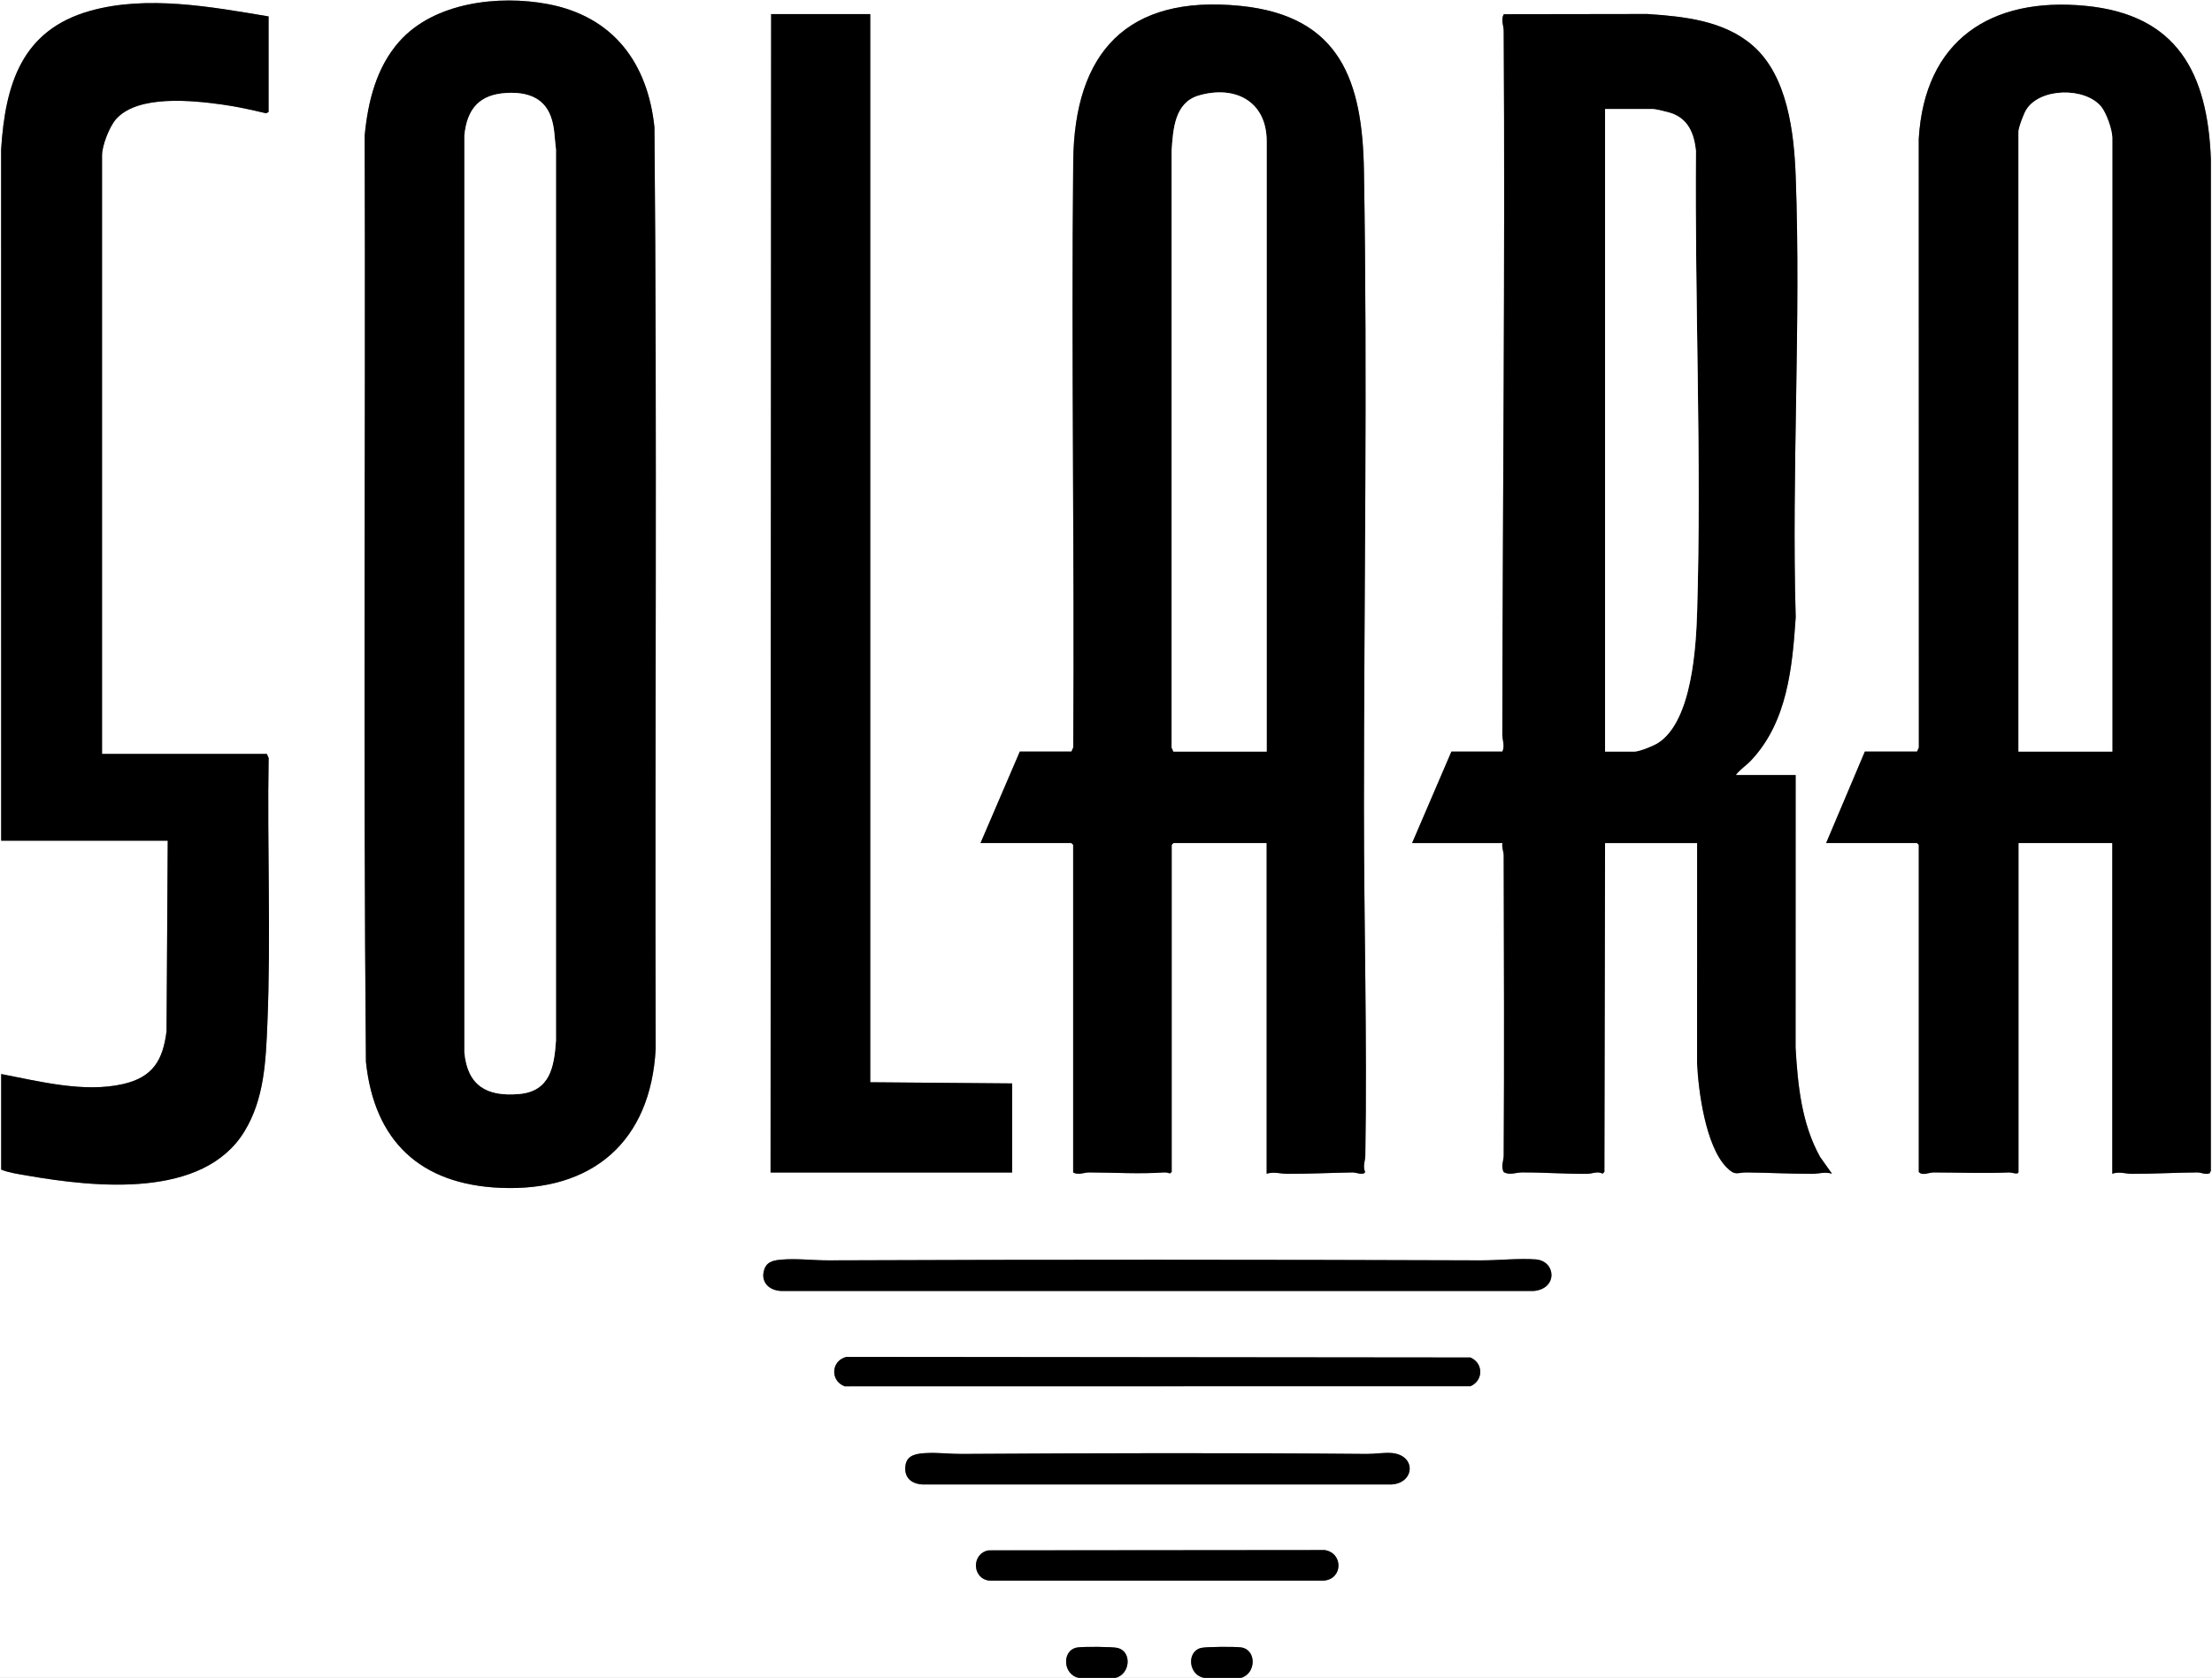 <svg viewBox="0 0 1414.5 1073.25" xmlns="http://www.w3.org/2000/svg" data-name="Layer 1" id="Layer_1">
  <rect x="0" y="0" width="1414.5" height="1073.25" fill="#808080" stroke="none"/>
  <defs>
    <style>
      .cls-1 {
        fill: #fff;
      }
    </style>
  </defs>
  <path d="M690,1073.25H0V0h1414.5v1073.25h-621c9.76-2.56,10.23-17.83.34-19.46-3.61-.6-22.61-.52-25.86.32-9.56,2.47-7.86,17.76,2.27,19.15h-57c9.47-2.22,10.82-16.74,1.52-19.15-3.25-.84-22.25-.91-25.86-.32-10.22,1.69-9.26,17.65,1.09,19.46ZM255.32,26.57c-14.64,16.55-20.05,38.42-22.1,60.03.57,197.49-.99,395.1.79,592.53,5.29,50.8,34.77,78.43,85.84,80.66,59.04,2.58,96.29-29.61,99.44-88.87-.59-196.49,1-393.11-.79-589.53-4.32-41.24-26.42-70.93-68.21-78.79-31.42-5.91-72.73-1.16-94.96,23.97ZM171.75,10.5c-36.48-6.09-77.83-13.77-114.16-3.54C13.85,19.28,3.38,53.87.72,95.59l.03,442.16h106.5l-.76,121.87c-2.3,18.58-8.78,29.41-27.73,33.77-24.97,5.73-53.38-1.68-78.01-6.38v61.12c5.03,2.07,11.5,2.94,17.09,3.91,42.86,7.41,112.06,14.97,138.47-28.34,12.7-20.83,13.66-44.93,14.65-68.6,2.38-56.55-.19-113.58.82-170.26l-1.16-2.59h-105.38V99.38c0-6.3,4.73-18.43,9.02-23.23,13.97-15.66,48.94-11.88,67.75-9.28,9.4,1.3,18.95,3.43,28.18,5.61l1.55-.84V10.5ZM810,750.75c4.48-1.39,8.74.05,13.12.06,13.96.05,28.01-.63,42-.88,1.71-.03,7.18,2.17,7.79-.37-1.62-3.67.09-6.86.15-10.44,1.22-73.87-.88-148.07-.88-222,.01-135.92,2.34-272.07,0-408-.98-57.11-14.94-98.94-79.07-105.37-72.46-7.26-106.09,29.79-106.83,99.33-1.32,125,.88,250.07,0,375.07l-1.16,2.59h-33l-25.12,58.5h58.12l1.12,1.12v209.62c3.59,1.83,6.87-.07,10.13-.06,16.03.03,31.98,1.12,48,0,1.31-.09,2.56.23,3.78.64l1.09-.95v-209.25l1.12-1.12h59.62v211.5ZM1350.75,750.75c4.47-1.52,8.26.04,12.37.06,13.95.08,28.01-.8,42-.88,2.55-.01,5.29,1.7,7.93.48l.7-1.54.03-647.28c-2.15-54.65-21.32-92.08-79.91-97.84-60.83-5.98-103.2,21.93-106.9,85.09l.07,389.32-1.16,2.59h-33.38l-24.75,58.5h58.12l1.12,1.12v209.25c2.44,2.66,6.41.31,9.38.31,16.34.02,32.38.67,48.74,0,1.13-.05,5.63,1.68,5.63-.31v-210.38h60v211.5ZM556.5,9h-63.38l-.38,741h154.5v-57l-90.75-.75V9ZM1110,495.75c2.75-3.66,6.64-6.02,9.77-9.35,23.11-24.59,26.35-59.23,28.52-91.48-2.69-93.47,3.45-188.82,0-282.07-1.03-27.89-5.19-64.28-27.39-83.61-18.5-16.1-43.9-18.66-67.49-20.26l-91.8.14c-2,3.61-.07,7.16-.04,10.77.95,149.94-.69,300.02-.88,450,0,3.47,1.75,6.94.06,10.88h-32.62l-25.12,58.5h57.75c-.57,2.7.81,5.41.81,7.88.14,63.96.41,128.07,0,192-.02,3.56-2.04,7.25.12,10.69,3.94,2.04,7.61.13,11.44.12,13.94-.07,28.04,1.04,42,.88,3.17-.04,6.3-1.87,9.71-.11l1.12-1.12.42-210.33h58.88l-.03,140.66c.85,18.36,5.54,53.22,18.79,66.71,5.75,5.86,6.77,3.25,13.11,3.32,13.97.16,28.01.91,42,.88,3.9,0,7.96-1.46,12.37-.07l-7.63-10.74c-11.83-21.31-14.24-45.88-15.66-69.84l.04-174.41h-38.25ZM500.12,805.68c-4.66.39-9.48.95-11.28,6.03-2.93,8.23,3.01,13.9,11.01,14.06h480.8c15.76-1.35,14.37-19.22,1.4-20.21-10.65-.81-24.13.66-35.26.62-139.08-.5-277.82-.57-417,0-9.34.04-20.29-1.29-29.67-.51ZM541.3,867.92c-9.9,2.39-10.6,15.25-1.17,18.82l400.17-.07c8.37-3.55,8.37-14.79,0-18.35l-399-.4ZM592.33,929.45c-5.65.34-12.22.9-13.28,7.73-1.19,7.66,3.46,11.92,10.79,12.36h300.06c14.85-.93,15.95-18.77-.03-20.13-4.55-.39-10.95.64-15.75.6-86.46-.75-173.37-.53-259.5,0-7.01.04-15.17-.98-22.29-.55ZM632.05,991.68c-10.88,2.09-10.53,18,.55,19.34h213.8c12.33-.79,12.77-17.56.74-19.53l-215.09.2Z" class="cls-1"></path>
  <path d="M770.25,1073.25c-10.14-1.39-11.83-16.67-2.27-19.15,3.25-.84,22.25-.91,25.86-.32,9.89,1.63,9.42,16.91-.34,19.46h-23.25Z"></path>
  <path d="M713.25,1073.25h-23.25c-10.34-1.81-11.31-17.77-1.09-19.46,3.61-.6,22.61-.52,25.86.32,9.3,2.41,7.95,16.93-1.52,19.15Z"></path>
  <path d="M1110,495.75h38.25l-.04,174.41c1.42,23.97,3.83,48.54,15.66,69.84l7.63,10.74c-4.41-1.39-8.47.06-12.37.07-13.99.03-28.03-.72-42-.88-6.35-.07-7.36,2.54-13.11-3.32-13.24-13.5-17.94-48.35-18.79-66.71l.03-140.66h-58.88l-.42,210.33-1.12,1.12c-3.42-1.76-6.55.07-9.71.11-13.96.16-28.06-.95-42-.88-3.83.02-7.5,1.93-11.44-.12-2.16-3.44-.14-7.13-.12-10.69.41-63.93.14-128.04,0-192,0-2.47-1.39-5.18-.81-7.88h-57.75l25.12-58.5h32.62c1.68-3.94-.07-7.4-.06-10.88.19-149.98,1.83-300.06.88-450-.02-3.61-1.96-7.15.04-10.77l91.8-.14c23.59,1.6,48.99,4.16,67.49,20.26,22.2,19.33,26.36,55.72,27.39,83.61,3.45,93.25-2.69,188.6,0,282.07-2.17,32.26-5.4,66.89-28.52,91.48-3.13,3.33-7.02,5.7-9.77,9.35ZM1026.38,69.75v411h18.75c3.22,0,12.4-3.75,15.33-5.67,21.52-14.12,24.12-61.23,24.81-84.67,2.88-97.59-1.57-196.39-.78-294.02-1.17-10.76-4.78-20.2-15.76-23.99-1.89-.65-10.03-2.64-11.61-2.64h-30.75Z"></path>
  <path d="M1350.75,750.75v-211.5h-60v210.38c0,1.99-4.5.26-5.63.31-16.37.67-32.41.03-48.74,0-2.96,0-6.94,2.35-9.38-.31v-209.25l-1.12-1.12h-58.12l24.75-58.5h33.38l1.16-2.59-.07-389.32c3.7-63.16,46.07-91.06,106.9-85.09,58.59,5.76,77.76,43.19,79.91,97.84l-.03,647.28-.7,1.54c-2.63,1.22-5.38-.5-7.93-.48-13.99.08-28.05.96-42,.88-4.11-.02-7.9-1.59-12.37-.06ZM1350.75,480.75V88.12c0-5.07-3.8-15.86-7.11-19.89-10.22-12.46-38.74-12.21-47.79,1.75-1.64,2.53-5.1,11.68-5.1,14.4v396.38h60Z"></path>
  <path d="M810,750.75v-211.5h-59.62l-1.12,1.12v209.25l-1.09.95c-1.21-.41-2.47-.73-3.78-.64-16.02,1.13-31.97.04-48,0-3.26,0-6.54,1.89-10.13.06v-209.62l-1.12-1.12h-58.12l25.12-58.5h33l1.16-2.59c.88-125.01-1.32-250.07,0-375.07.73-69.54,34.37-106.59,106.83-99.33,64.13,6.43,78.09,48.25,79.07,105.37,2.34,135.93.01,272.07,0,408,0,73.93,2.1,148.13.88,222-.06,3.58-1.77,6.77-.15,10.44-.61,2.54-6.08.34-7.79.37-13.99.25-28.04.93-42,.88-4.39-.02-8.64-1.46-13.12-.06ZM810,480.75V90.38c0-25.72-20.37-36.04-43.51-29.26-15.41,4.52-16.36,21.74-17.27,35.23v381.82s1.16,2.59,1.16,2.59h59.62Z"></path>
  <path d="M255.32,26.57C277.55,1.44,318.86-3.31,350.28,2.6c41.79,7.86,63.89,37.54,68.21,78.79,1.79,196.42.21,393.03.79,589.53-3.15,59.26-40.4,91.45-99.44,88.87-51.07-2.23-80.55-29.86-85.84-80.66-1.78-197.42-.21-395.03-.79-592.53,2.05-21.61,7.45-43.48,22.1-60.03ZM323.85,59.47c-17.33.99-25.18,10.16-26.88,27.12v586.56c1.98,21.39,14.48,28.4,34.93,26.63,19.88-1.73,22.45-17.36,23.63-34.12V95.59c-1.02-7.42-.71-14.18-3.41-21.34-4.68-12.37-15.96-15.49-28.27-14.79Z"></path>
  <path d="M171.75,10.5v61.12l-1.55.84c-9.24-2.18-18.78-4.31-28.18-5.61-18.81-2.6-53.78-6.38-67.75,9.28-4.28,4.8-9.02,16.93-9.02,23.23v382.88h105.38l1.16,2.59c-1.01,56.68,1.56,113.71-.82,170.26-1,23.67-1.95,47.77-14.65,68.6-26.41,43.31-95.61,35.75-138.47,28.34-5.6-.97-12.06-1.84-17.09-3.91v-61.12c24.63,4.7,53.04,12.12,78.01,6.38,18.95-4.35,25.43-15.19,27.73-33.77l.76-121.87H.75l-.03-442.16C3.38,53.87,13.85,19.28,57.59,6.96c36.33-10.23,77.69-2.56,114.16,3.54Z"></path>
  <polygon points="556.5 9 556.5 692.25 647.25 693 647.25 750 492.75 750 493.12 9 556.5 9"></polygon>
  <path d="M500.12,805.68c9.39-.78,20.33.54,29.67.51,139.18-.57,277.92-.5,417,0,11.13.04,24.61-1.43,35.26-.62,12.97.99,14.35,18.87-1.4,20.21h-480.8c-8-.17-13.94-5.83-11.01-14.06,1.81-5.09,6.63-5.65,11.28-6.03Z"></path>
  <path d="M541.3,867.92l399,.4c8.37,3.55,8.37,14.8,0,18.35l-400.17.07c-9.43-3.57-8.73-16.43,1.17-18.82Z"></path>
  <path d="M592.33,929.45c7.12-.42,15.28.6,22.29.55,86.13-.53,173.04-.75,259.5,0,4.8.04,11.2-.98,15.75-.6,15.98,1.36,14.88,19.2.03,20.12h-300.06c-7.34-.43-11.98-4.69-10.79-12.36,1.06-6.83,7.63-7.39,13.28-7.73Z"></path>
  <path d="M632.05,991.68l215.09-.2c12.04,1.97,11.59,18.75-.74,19.55h-213.8c-11.08-1.35-11.44-17.26-.55-19.35Z"></path>
  <path d="M1026.38,69.75h30.75c1.58,0,9.72,1.99,11.61,2.64,10.98,3.79,14.58,13.23,15.76,23.99-.79,97.63,3.66,196.43.78,294.02-.69,23.44-3.29,70.54-24.81,84.67-2.93,1.92-12.1,5.67-15.33,5.67h-18.75V69.75Z" class="cls-1"></path>
  <path d="M1350.75,480.75h-60V84.38c0-2.72,3.46-11.87,5.1-14.4,9.05-13.96,37.57-14.21,47.79-1.75,3.31,4.03,7.11,14.83,7.11,19.89v392.62Z" class="cls-1"></path>
  <path d="M810,480.75h-59.62l-1.16-2.59V96.34c.92-13.49,1.86-30.71,17.27-35.23,23.15-6.78,43.51,3.55,43.51,29.26v390.38Z" class="cls-1"></path>
  <path d="M323.85,59.47c12.31-.7,23.59,2.42,28.27,14.79,2.71,7.16,2.4,13.92,3.41,21.34v570.06c-1.17,16.76-3.75,32.39-23.63,34.12-20.45,1.78-32.95-5.23-34.93-26.63V86.6c1.7-16.96,9.55-26.14,26.87-27.12Z" class="cls-1"></path>
</svg>